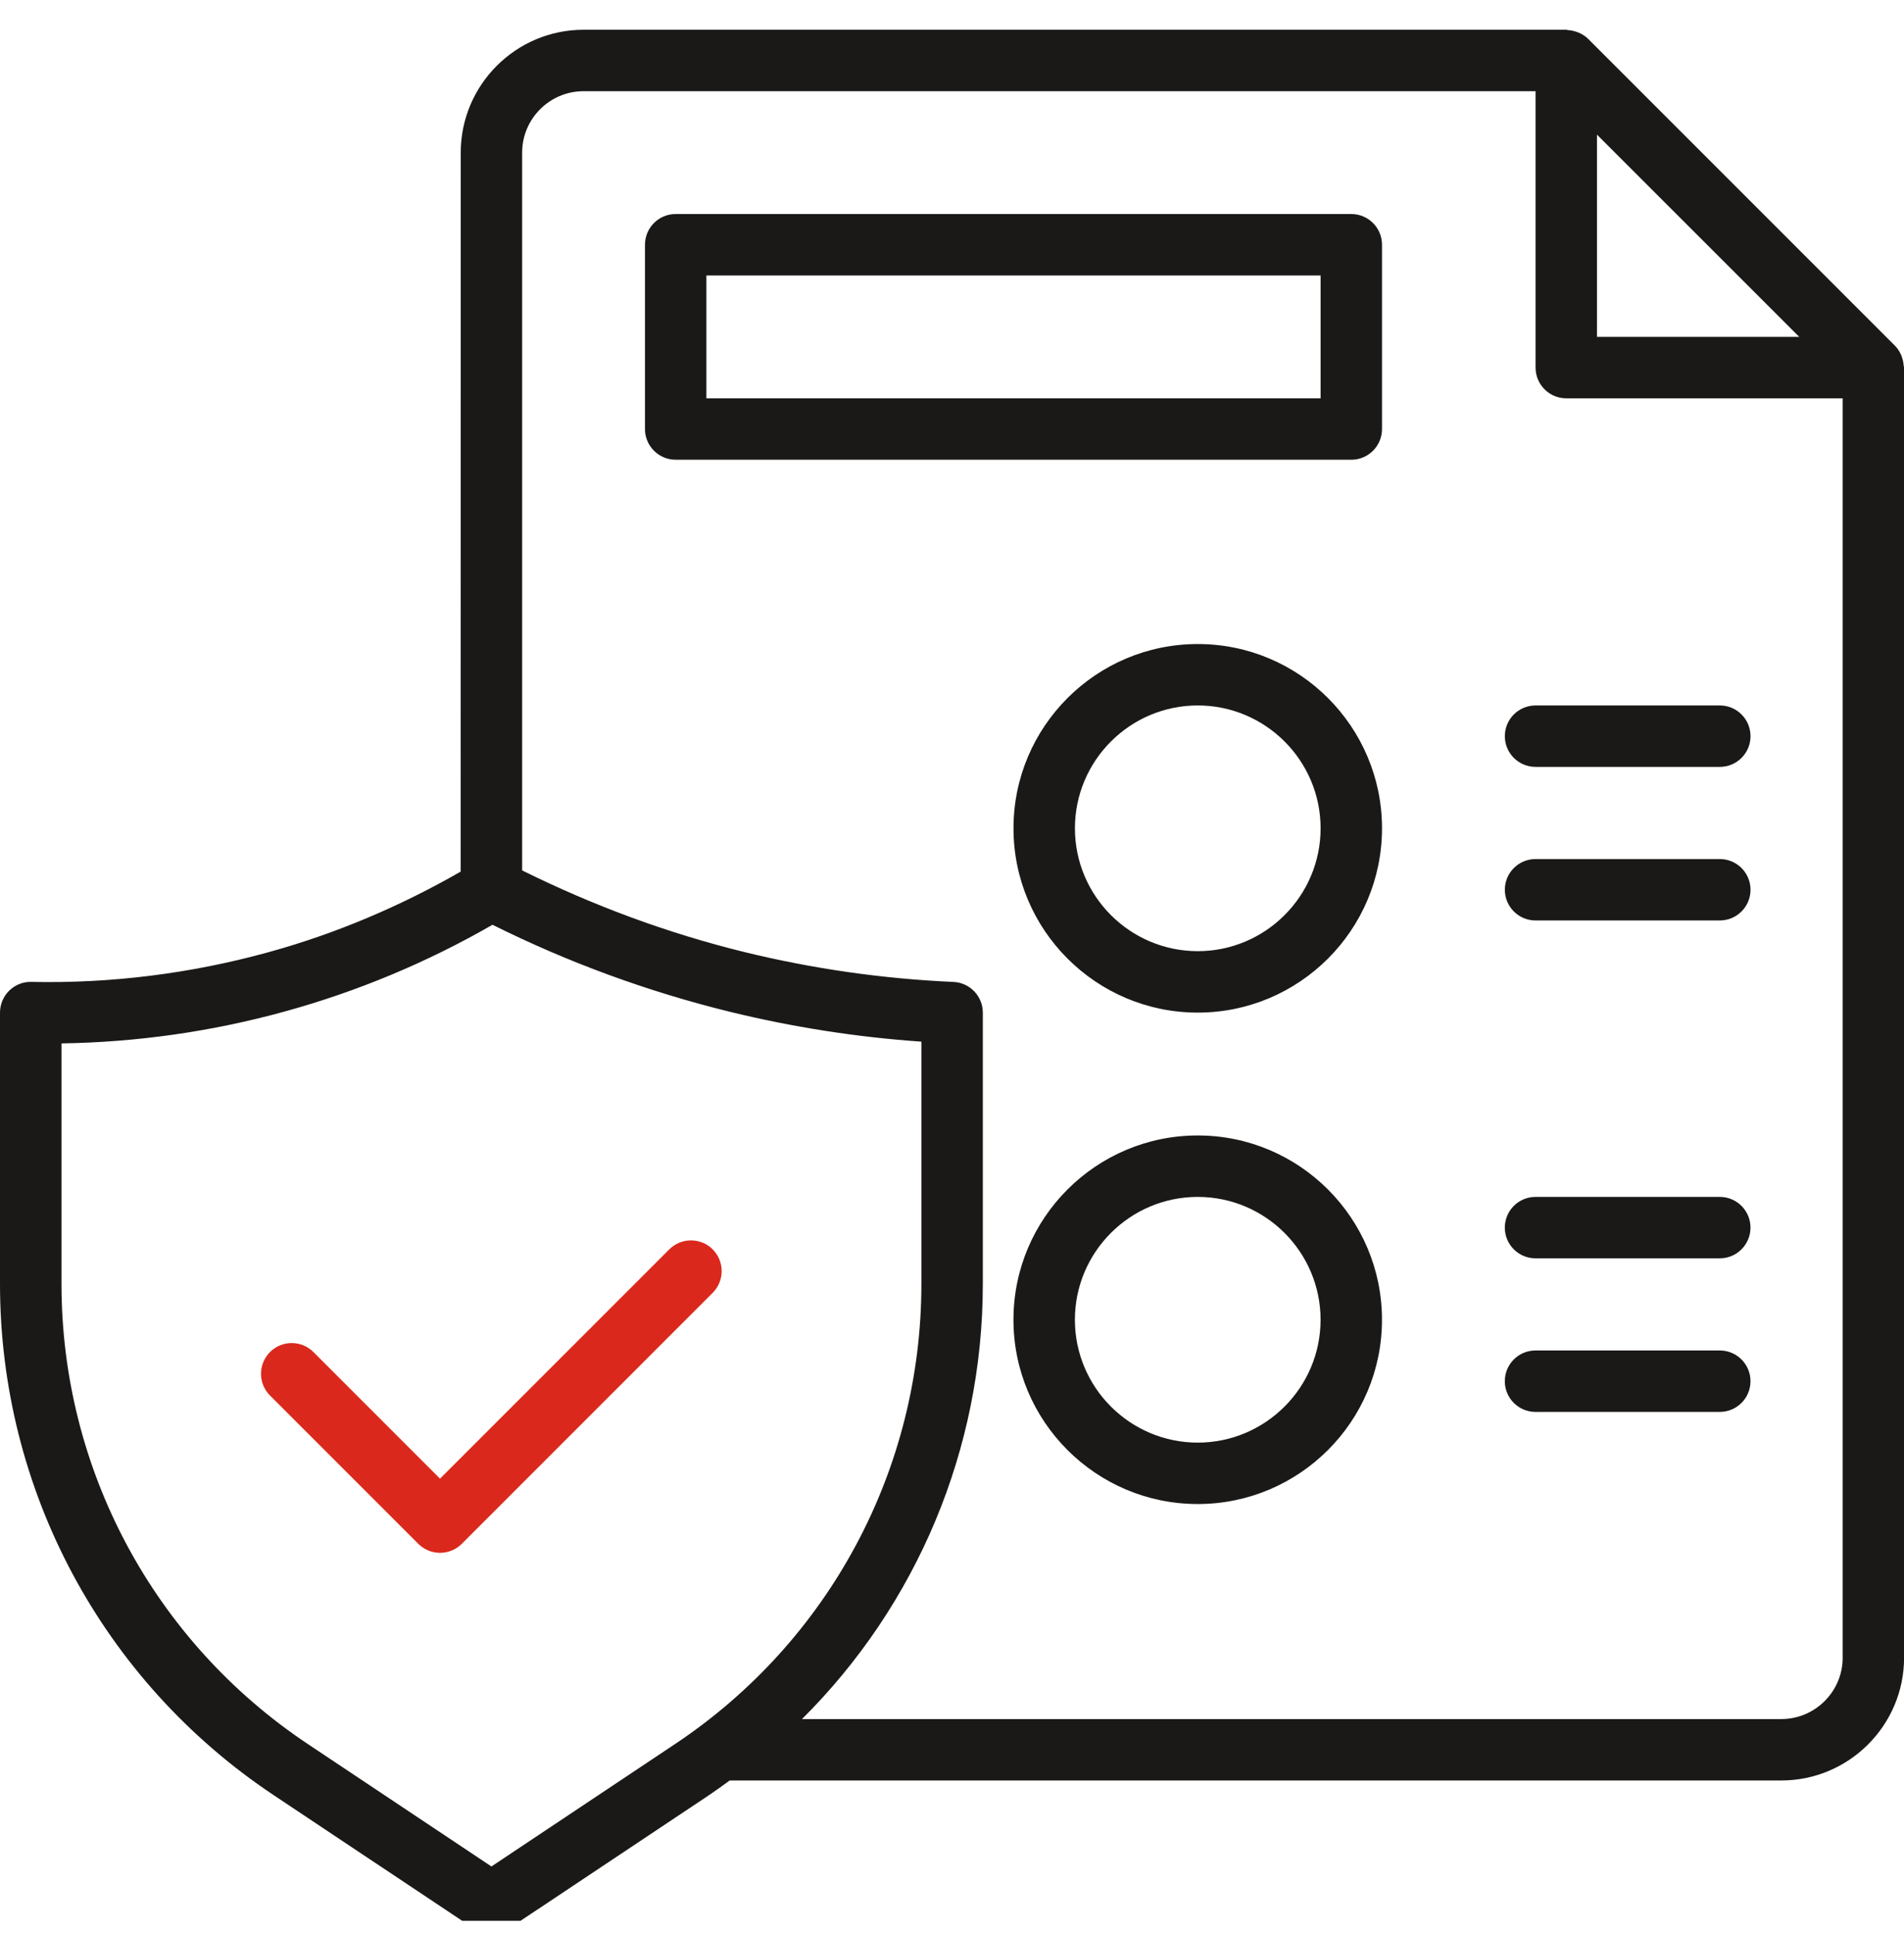 <svg width="64" height="65" viewBox="0 0 64 65" fill="none" xmlns="http://www.w3.org/2000/svg">
<g clip-path="url(#clip0_10452_5744)">
<g clip-path="url(#clip1_10452_5744)">
<path d="M64.003 12.355V55.71C64.003 57.986 62.15 59.839 59.874 59.839H24.527C24.3 60.004 24.075 60.169 23.84 60.327L17.089 64.827C16.916 64.943 16.718 65 16.516 65C16.315 65 16.116 64.943 15.943 64.827L9.192 60.327C3.435 56.489 0 50.066 0 43.147V34.032C0 33.753 0.111 33.49 0.31 33.294C0.508 33.1 0.772 32.992 1.053 33C3.739 33.057 6.421 32.719 9.017 32.004C11.278 31.382 13.448 30.463 15.484 29.294L15.487 5.129C15.487 2.853 17.34 1 19.616 1H52.648C52.669 1 52.689 1.01 52.712 1.013C52.805 1.018 52.893 1.036 52.981 1.067C53.014 1.077 53.045 1.088 53.076 1.101C53.185 1.152 53.291 1.214 53.378 1.302L63.701 11.624C63.788 11.712 63.853 11.818 63.902 11.926C63.918 11.957 63.925 11.988 63.936 12.022C63.967 12.11 63.982 12.197 63.99 12.29C63.99 12.311 64.003 12.332 64.003 12.355ZM53.68 4.525V11.322H60.478L53.68 4.525ZM22.697 58.61C27.879 55.154 30.971 49.376 30.971 43.15V35.008C28.8 34.858 26.64 34.52 24.532 34.004C21.778 33.328 19.097 32.347 16.555 31.08C14.357 32.345 12.008 33.325 9.567 33.996C7.121 34.67 4.602 35.028 2.067 35.067V43.15C2.067 49.377 5.162 55.155 10.341 58.61L16.519 62.729L22.697 58.61ZM61.938 55.709V13.387H52.648C52.078 13.387 51.616 12.925 51.616 12.355V3.065H19.616C18.478 3.065 17.551 3.991 17.551 5.129V29.253C19.936 30.435 22.442 31.364 25.023 31.997C27.319 32.559 29.683 32.897 32.047 33.001C32.599 33.024 33.036 33.48 33.036 34.033V43.148C33.036 48.706 30.814 53.94 26.958 57.775H59.874C61.012 57.775 61.939 56.849 61.939 55.711L61.938 55.709ZM46.454 8.225V14.419C46.454 14.989 45.992 15.451 45.422 15.451H22.712C22.142 15.451 21.68 14.989 21.68 14.419V8.225C21.68 7.655 22.142 7.193 22.712 7.193H45.422C45.992 7.193 46.454 7.655 46.454 8.225ZM44.39 9.258H23.744V13.387H44.39V9.258ZM46.454 27.838C46.454 31.255 43.677 34.032 40.261 34.032C36.844 34.032 34.067 31.255 34.067 27.838C34.067 24.422 36.844 21.645 40.261 21.645C43.677 21.645 46.454 24.422 46.454 27.838ZM44.39 27.838C44.39 25.562 42.537 23.709 40.261 23.709C37.984 23.709 36.132 25.562 36.132 27.838C36.132 30.114 37.984 31.967 40.261 31.967C42.537 31.967 44.39 30.114 44.39 27.838ZM57.809 23.709H51.615C51.045 23.709 50.583 24.171 50.583 24.742C50.583 25.312 51.045 25.774 51.615 25.774H57.809C58.379 25.774 58.841 25.312 58.841 24.742C58.841 24.171 58.379 23.709 57.809 23.709ZM57.809 28.871H51.615C51.045 28.871 50.583 29.333 50.583 29.903C50.583 30.473 51.045 30.935 51.615 30.935H57.809C58.379 30.935 58.841 30.473 58.841 29.903C58.841 29.333 58.379 28.871 57.809 28.871ZM46.453 44.355C46.453 47.772 43.677 50.548 40.26 50.548C36.843 50.548 34.066 47.772 34.066 44.355C34.066 40.938 36.843 38.161 40.26 38.161C43.677 38.161 46.453 40.938 46.453 44.355ZM44.389 44.355C44.389 42.079 42.536 40.226 40.26 40.226C37.984 40.226 36.131 42.079 36.131 44.355C36.131 46.631 37.984 48.484 40.26 48.484C42.536 48.484 44.389 46.631 44.389 44.355ZM57.808 40.226H51.614C51.044 40.226 50.582 40.688 50.582 41.258C50.582 41.828 51.044 42.29 51.614 42.29H57.808C58.378 42.29 58.84 41.828 58.84 41.258C58.84 40.688 58.378 40.226 57.808 40.226ZM57.808 45.387H51.614C51.044 45.387 50.582 45.849 50.582 46.419C50.582 46.99 51.044 47.452 51.614 47.452H57.808C58.378 47.452 58.84 46.99 58.84 46.419C58.84 45.849 58.378 45.387 57.808 45.387Z" fill="#1B1918"/>
<path d="M23.956 43.45C24.358 43.045 24.358 42.392 23.956 41.989L23.958 41.989C23.553 41.587 22.9 41.587 22.497 41.989L14.791 49.695L10.536 45.44C10.131 45.037 9.478 45.037 9.075 45.44C8.673 45.845 8.673 46.498 9.075 46.9L14.061 51.886C14.255 52.08 14.518 52.188 14.791 52.188C15.065 52.188 15.328 52.08 15.522 51.886L23.956 43.45Z" fill="#DA291C"/>
</g>
</g>
<defs>
<clipPath id="clip0_10452_5744">
<rect width="64" height="64" fill="white" transform="translate(0 0.555)"/>
</clipPath>
<clipPath id="clip1_10452_5744">
<rect width="64" height="64" fill="white" transform="translate(0 1)"/>
</clipPath>
</defs>
</svg>
